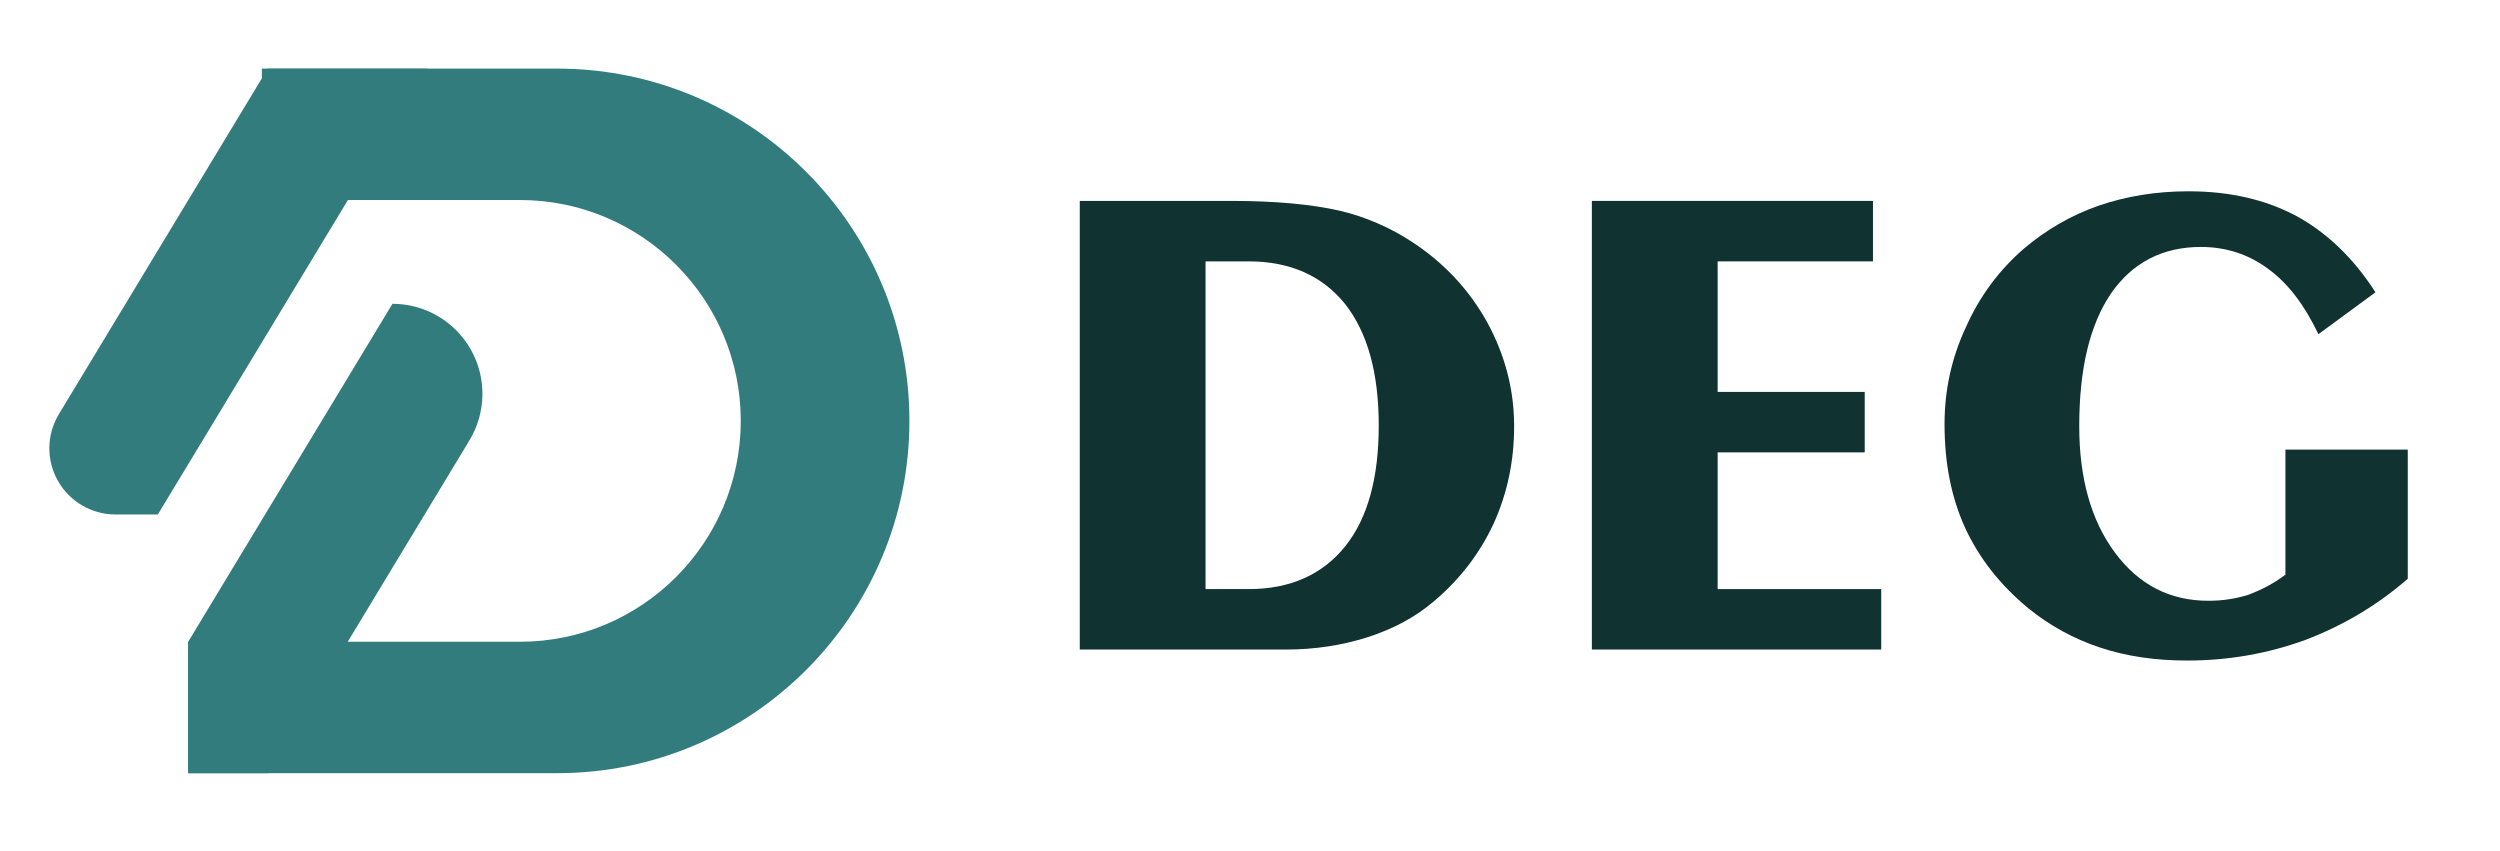<?xml version="1.0" encoding="UTF-8" standalone="no"?>
<!DOCTYPE svg PUBLIC "-//W3C//DTD SVG 1.1//EN" "http://www.w3.org/Graphics/SVG/1.1/DTD/svg11.dtd">
<svg width="100%" height="100%" viewBox="0 0 420 143" version="1.1" xmlns="http://www.w3.org/2000/svg" xmlns:xlink="http://www.w3.org/1999/xlink" xml:space="preserve" xmlns:serif="http://www.serif.com/" style="fill-rule:evenodd;clip-rule:evenodd;stroke-linejoin:round;stroke-miterlimit:2;">
    <g id="Монтажная-область3" serif:id="Монтажная область3" transform="matrix(1,0,0,1,0,0.002)">
        <rect x="0" y="-0.002" width="419.807" height="142.934" style="fill:none;"/>
        <clipPath id="_clip1">
            <rect x="0" y="-0.002" width="419.807" height="142.934"/>
        </clipPath>
        <g clip-path="url(#_clip1)">
            <g id="Монтажная-область2" serif:id="Монтажная область2" transform="matrix(1,0,0,0.447,-1344.07,474.573)">
                <rect x="1344.07" y="-1059.19" width="931.489" height="319.683" style="fill:none;"/>
                <g transform="matrix(1.464,0,0,3.274,1171.46,-1165.95)">
                    <g transform="matrix(78.868,0,0,78.868,235.581,106.41)">
                        <path d="M0.262,-0.565L0.262,-0.088L0.325,-0.088C0.385,-0.088 0.432,-0.109 0.465,-0.15C0.498,-0.191 0.514,-0.25 0.514,-0.326C0.514,-0.402 0.498,-0.461 0.465,-0.503C0.432,-0.544 0.385,-0.565 0.325,-0.565L0.262,-0.565ZM0.079,-0L0.079,-0.653L0.3,-0.653C0.364,-0.653 0.416,-0.648 0.456,-0.639C0.495,-0.63 0.531,-0.614 0.563,-0.593C0.61,-0.562 0.646,-0.523 0.672,-0.476C0.698,-0.428 0.711,-0.378 0.711,-0.325C0.711,-0.274 0.701,-0.227 0.681,-0.183C0.661,-0.14 0.632,-0.102 0.594,-0.07C0.567,-0.047 0.535,-0.03 0.498,-0.018C0.46,-0.006 0.421,-0 0.378,-0L0.079,-0Z" style="fill:rgb(16,50,48);fill-rule:nonzero;"/>
                    </g>
                    <g transform="matrix(78.868,0,0,78.868,294.346,106.41)">
                        <path d="M0.079,-0L0.079,-0.653L0.488,-0.653L0.488,-0.565L0.262,-0.565L0.262,-0.375L0.476,-0.375L0.476,-0.287L0.262,-0.287L0.262,-0.088L0.5,-0.088L0.5,-0L0.079,-0Z" style="fill:rgb(16,50,48);fill-rule:nonzero;"/>
                    </g>
                    <g transform="matrix(78.868,0,0,78.868,338.286,106.41)">
                        <path d="M0.709,-0.103C0.664,-0.064 0.615,-0.035 0.56,-0.014C0.505,0.006 0.448,0.016 0.388,0.016C0.342,0.016 0.3,0.01 0.261,-0.003C0.222,-0.016 0.188,-0.035 0.157,-0.06C0.116,-0.094 0.086,-0.132 0.065,-0.177C0.045,-0.221 0.035,-0.271 0.035,-0.328C0.035,-0.377 0.045,-0.424 0.066,-0.469C0.086,-0.514 0.114,-0.552 0.151,-0.584C0.183,-0.611 0.219,-0.632 0.259,-0.646C0.3,-0.66 0.343,-0.667 0.39,-0.667C0.45,-0.667 0.502,-0.655 0.547,-0.631C0.591,-0.607 0.63,-0.57 0.662,-0.52L0.579,-0.459C0.559,-0.501 0.535,-0.533 0.506,-0.554C0.478,-0.575 0.445,-0.586 0.408,-0.586C0.352,-0.586 0.308,-0.563 0.277,-0.518C0.246,-0.472 0.231,-0.408 0.231,-0.325C0.231,-0.25 0.248,-0.188 0.283,-0.141C0.318,-0.094 0.363,-0.071 0.419,-0.071C0.44,-0.071 0.459,-0.074 0.478,-0.08C0.496,-0.087 0.514,-0.096 0.531,-0.109L0.531,-0.291L0.709,-0.291L0.709,-0.103Z" style="fill:rgb(16,50,48);fill-rule:nonzero;"/>
                    </g>
                </g>
                <g transform="matrix(1.36,0,0,3.043,1058.59,-1408.7)">
                    <path d="M233.156,193.299L274.138,193.299C289.194,193.299 301.418,181.075 301.418,166.019C301.418,150.963 289.194,138.739 274.138,138.739L242.259,138.739L242.259,122.509L278.74,122.509C302.754,122.509 322.251,142.005 322.251,166.019C322.251,190.033 302.754,209.53 278.74,209.53L233.156,209.53L233.156,193.299Z" style="fill:rgb(50,124,126);"/>
                </g>
                <g transform="matrix(1.322,0,-1.495,5.533,1260.74,-1746.42)">
                    <path d="M262.56,128.42L242.277,128.42L242.277,151.884C242.277,153.271 244.187,155.003 247.276,156.415C250.364,157.827 254.151,158.701 257.185,158.701C260.248,158.701 262.56,158.701 262.56,158.701L262.56,128.42Z" style="fill:rgb(50,124,126);"/>
                </g>
                <g transform="matrix(1.36,0,0,3.043,1058.59,-1408.7)">
                    <path d="M233.156,193.306L258.391,151.558L258.393,151.558C262.403,151.558 266.103,153.719 268.073,157.212C270.044,160.705 269.979,164.989 267.904,168.421C257.559,185.537 243.056,209.53 243.056,209.53L233.156,209.53L233.156,193.306Z" style="fill:rgb(50,124,126);"/>
                </g>
            </g>
        </g>
    </g>
</svg>
